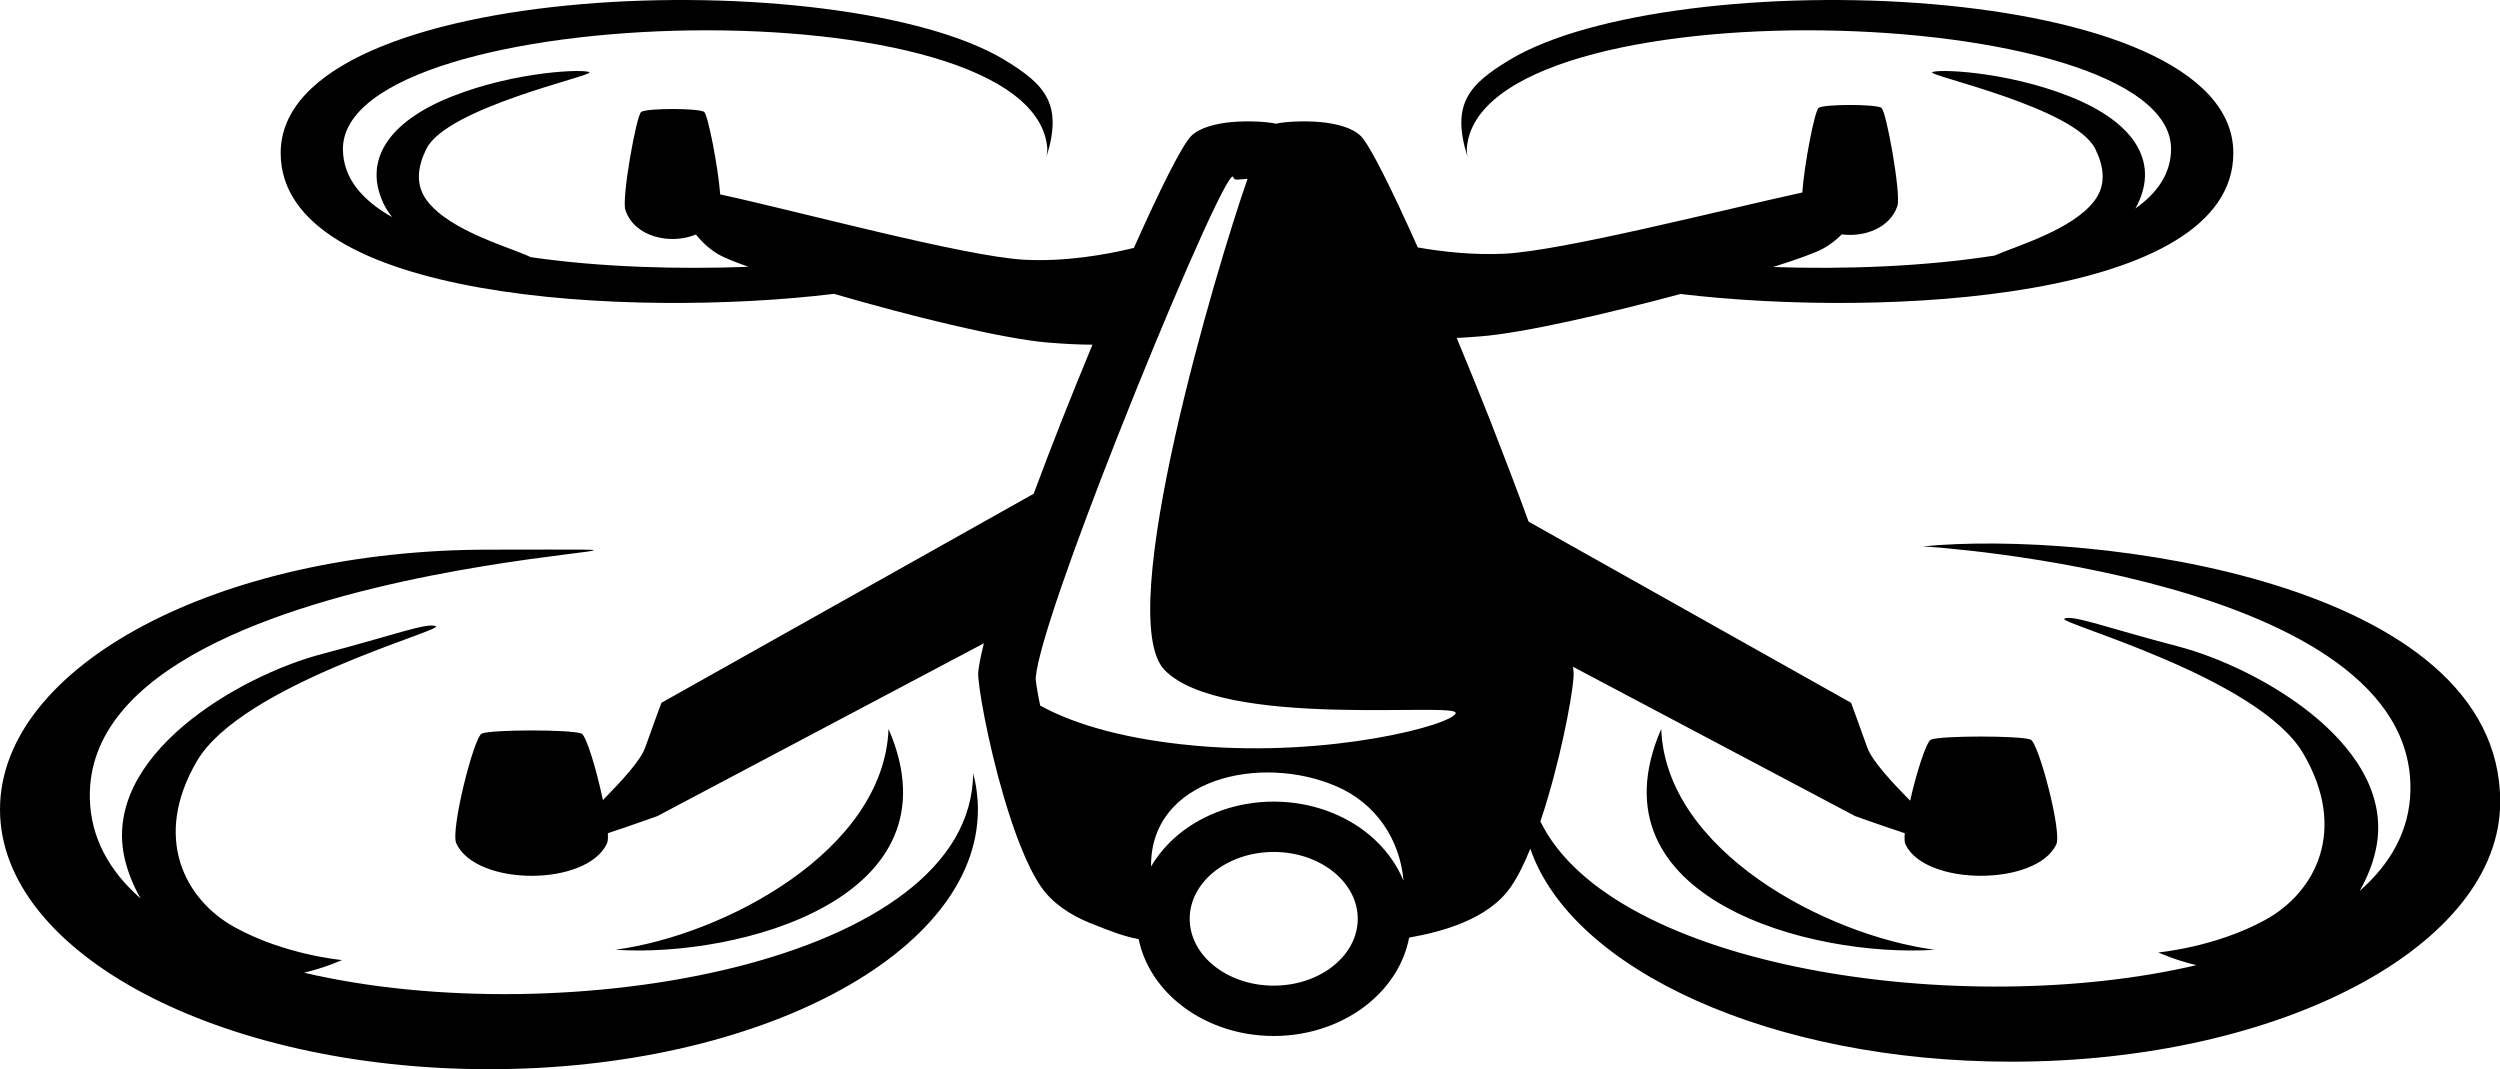 <?xml version="1.0" encoding="UTF-8"?><svg xmlns="http://www.w3.org/2000/svg" xmlns:xlink="http://www.w3.org/1999/xlink" height="197.3" preserveAspectRatio="xMidYMid meet" version="1.0" viewBox="0.0 0.0 461.3 197.3" width="461.3" zoomAndPan="magnify"><defs><clipPath id="a"><path d="M 0 0 L 461.34 0 L 461.34 197.289 L 0 197.289 Z M 0 0"/></clipPath></defs><g><g clip-path="url(#a)" id="change1_1"><path d="M 246.238 161.027 C 243.422 158.68 239.445 157.203 235.027 157.203 C 230.605 157.203 226.656 158.68 223.812 161.027 C 221.168 163.227 219.523 166.238 219.523 169.527 C 219.523 172.836 221.168 175.848 223.812 178.047 C 226.656 180.398 230.605 181.871 235.027 181.871 C 239.445 181.871 243.422 180.398 246.238 178.047 C 248.887 175.848 250.531 172.836 250.531 169.527 C 250.531 166.238 248.887 163.227 246.238 161.027 Z M 212.391 159.895 C 213.672 157.719 215.355 155.73 217.387 154.043 C 221.934 150.266 228.191 147.914 235.027 147.914 C 241.883 147.914 248.117 150.266 252.668 154.043 C 255.441 156.371 257.602 159.211 258.926 162.395 L 258.969 162.371 C 258.242 154.812 253.883 148.234 246.602 145.094 C 232.637 139.051 212.219 143.602 212.391 159.895 Z M 59.52 120.645 C 72.527 117.246 78.91 114.789 80.426 115.559 C 81.945 116.309 44.637 126.281 36.348 140.418 C 28.062 154.535 34.086 166.023 43.332 171.105 C 52.559 176.211 63.109 177.148 63.109 177.148 C 63.109 177.148 60.141 178.52 56.102 179.48 C 104.281 190.797 179.395 177.641 179.562 142.641 C 180.141 144.84 180.441 147.082 180.441 149.367 C 180.441 175.828 140.055 197.289 90.23 197.289 C 40.387 197.289 0 175.828 0 149.367 C 0 122.883 40.387 101.422 90.23 101.422 C 160.727 101.422 15.609 98.965 16.574 147.254 C 16.723 154.555 20.16 160.727 25.949 165.789 C 24.645 163.523 23.664 161.113 23.066 158.68 C 18.41 139.5 44.207 124.637 59.52 120.645 Z M 72.355 40.066 C 71.777 39.316 71.246 38.527 70.816 37.652 C 67.039 29.836 71.332 22.594 83.355 17.812 C 95.379 13.047 108.168 12.707 108.77 13.348 C 109.367 14.012 82.434 19.859 78.676 27.465 C 77.16 30.52 76.477 34.02 78.828 37.074 C 83.141 42.711 94.266 45.66 97.941 47.453 C 110.84 49.332 125.426 49.719 138.09 49.227 C 135.508 48.309 133.582 47.52 132.645 46.984 C 131 46.043 129.57 44.719 128.414 43.27 C 123.695 45.234 116.988 43.715 115.391 38.719 C 114.684 36.562 117.438 21.164 118.336 20.629 C 119.555 19.945 128.715 19.945 129.91 20.629 C 130.617 21.059 132.496 30.754 132.898 35.879 C 146.652 38.824 177.941 47.324 188.961 47.922 C 196.5 48.328 203.977 47.027 209.227 45.746 C 214.098 34.812 218.156 26.719 219.801 25.094 C 221.336 23.555 224.391 22.766 227.445 22.508 C 230.285 22.273 233.703 22.426 235.434 22.828 C 237.184 22.426 240.602 22.273 243.441 22.508 C 246.496 22.766 249.551 23.555 251.086 25.094 C 252.73 26.719 256.746 34.77 261.613 45.66 C 266.379 46.492 272.016 47.09 277.676 46.812 C 288.289 46.258 316.949 38.953 332.562 35.516 C 332.902 30.52 334.848 20.309 335.594 19.883 C 336.789 19.199 345.953 19.199 347.148 19.883 C 348.066 20.418 350.801 35.812 350.117 37.973 C 348.793 42.027 344.094 43.801 339.844 43.246 C 338.84 44.25 337.688 45.168 336.426 45.852 C 335.059 46.621 331.707 47.84 327.156 49.27 C 340.207 49.719 355.094 49.203 368.035 47.156 C 372.262 45.316 382.387 42.391 386.441 37.074 C 388.793 34.02 388.129 30.52 386.613 27.465 C 382.855 19.859 355.902 14.012 356.523 13.348 C 357.121 12.707 369.914 13.047 381.938 17.812 C 393.961 22.594 398.254 29.836 394.449 37.652 C 394.324 37.93 394.176 38.207 394.004 38.484 C 398.145 35.559 400.602 31.93 400.602 27.484 C 400.602 0.062 272.68 -3.418 270.648 27.484 C 270.648 27.996 270.691 28.488 270.797 29 L 270.797 28.98 C 267.723 19.242 270.969 15.633 278.527 11.062 C 308.406 -7.004 412.094 -4.059 412.094 28.234 C 412.094 55.379 347.641 58.73 310.094 54.246 C 296.488 57.898 281.219 61.422 273.23 62.062 C 271.59 62.191 270.113 62.297 268.789 62.359 C 270.82 67.23 272.871 72.289 274.855 77.289 C 277.398 83.781 279.875 90.254 282.055 96.254 L 341.551 129.676 C 341.551 129.676 342.684 132.688 344.562 137.961 C 345.418 140.355 348.965 144.199 352.465 147.742 C 353.617 142.531 355.477 136.785 356.309 136.469 C 358.211 135.719 372.797 135.719 374.695 136.469 C 376.148 137.023 380.527 153.531 379.418 155.836 C 375.742 163.523 355.285 163.523 351.609 155.836 C 351.418 155.473 351.398 154.727 351.461 153.742 C 346.934 152.25 342.301 150.582 342.301 150.582 L 290.254 123.035 C 290.297 123.398 290.34 123.719 290.359 124.016 C 290.555 126.023 288.609 137.062 285.66 147.02 C 285.215 148.555 284.742 150.07 284.23 151.566 C 297.492 178.73 362.16 188.215 405.277 178.09 C 401.223 177.129 398.254 175.742 398.254 175.742 C 398.254 175.742 408.805 174.801 418.027 169.719 C 427.254 164.637 433.277 153.145 424.992 139.031 C 416.703 124.891 379.418 114.918 380.91 114.148 C 382.43 113.402 388.836 115.859 401.82 119.254 C 417.152 123.246 442.93 138.109 438.273 157.27 C 437.699 159.727 436.695 162.137 435.395 164.398 C 441.18 159.34 444.617 153.168 444.77 145.863 C 445.559 106.59 355.648 100.781 354.707 100.824 C 386.188 97.75 461.34 107.211 461.34 147.957 C 461.34 174.438 420.953 195.902 371.133 195.902 C 326.859 195.902 290.039 178.965 282.375 156.605 C 281.262 159.359 280.066 161.773 278.828 163.566 C 276.777 166.602 273.531 168.758 269.84 170.297 C 266.762 171.574 263.281 172.43 260.016 173.008 C 259.117 177.684 256.488 181.848 252.668 185.031 C 248.117 188.812 241.883 191.16 235.027 191.16 C 228.191 191.16 221.934 188.812 217.387 185.031 C 213.648 181.914 211.043 177.855 210.105 173.285 C 207.18 172.73 205.02 171.855 201.477 170.445 C 201.367 170.426 201.262 170.383 201.176 170.34 C 197.418 168.801 194.129 166.621 192.059 163.566 C 189.496 159.832 187.125 153.512 185.223 147.02 C 182.277 137.062 180.332 126.023 180.504 124.016 C 180.633 122.691 180.996 120.898 181.551 118.699 L 121.305 150.582 C 121.305 150.582 116.691 152.25 112.164 153.742 C 112.207 154.598 112.164 155.238 112.016 155.602 C 108.34 163.609 87.859 163.609 84.188 155.602 C 83.098 153.168 87.453 135.934 88.906 135.355 C 90.809 134.59 105.395 134.59 107.293 135.355 C 108.168 135.695 110.094 142.082 111.246 147.637 C 114.703 144.113 118.207 140.332 119.039 137.961 C 120.918 132.688 122.051 129.676 122.051 129.676 L 190.734 91.105 C 192.398 86.621 194.191 81.965 196.031 77.289 C 197.844 72.719 199.727 68.082 201.582 63.598 C 199.469 63.598 196.734 63.492 193.211 63.195 C 184.773 62.469 167.816 58.281 153.895 54.223 C 116.371 58.75 51.789 55.398 51.789 28.234 C 51.789 -4.059 155.477 -7.004 185.371 11.062 C 192.91 15.633 196.156 19.242 193.082 28.98 L 193.082 29 C 193.188 28.488 193.254 27.996 193.254 27.484 C 191.203 -3.418 63.277 0.062 63.277 27.484 C 63.277 32.762 66.719 36.883 72.355 40.066 Z M 113.531 175.25 C 133.605 172.559 163.098 156.988 163.953 134.504 C 177.535 165.832 136.23 176.766 113.531 175.25 Z M 356.973 175.25 C 336.875 172.559 307.383 156.988 306.527 134.504 C 292.945 165.832 334.27 176.766 356.973 175.25 Z M 230.199 32.996 C 229.625 33.039 228.98 33.082 228.32 33.145 C 227.383 33.23 227.699 32.246 227.254 32.676 C 225.184 34.727 215.078 58.047 205.961 81.176 C 198.355 100.48 191.629 119.254 191.117 124.977 C 191.055 125.512 191.375 127.453 191.93 130.188 C 196.438 132.688 205.191 136.211 220.566 137.598 C 245.617 139.844 268.406 133.629 268.602 131.555 C 268.77 129.484 225.652 134.59 214.91 123.652 C 205.215 113.785 224.582 49.012 230.199 32.996" fill="inherit"/></g></g></svg>